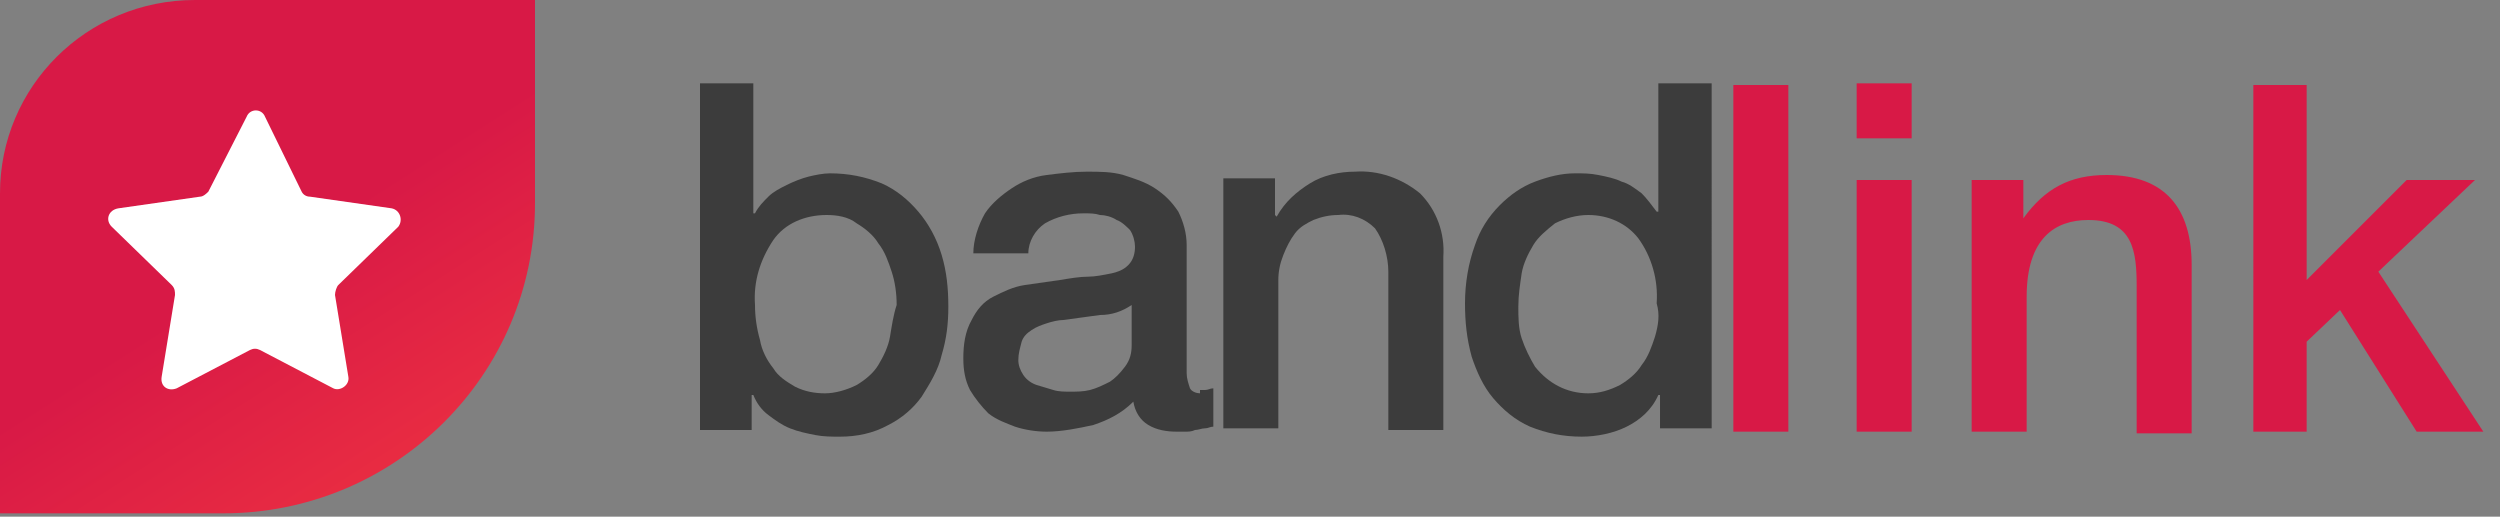 <?xml version="1.0" encoding="UTF-8"?> <!-- Generator: Adobe Illustrator 22.1.0, SVG Export Plug-In . SVG Version: 6.00 Build 0) --> <svg xmlns="http://www.w3.org/2000/svg" xmlns:xlink="http://www.w3.org/1999/xlink" id="Layer_1" x="0px" y="0px" viewBox="0 0 150 31" style="enable-background:new 0 0 150 31;" xml:space="preserve"><rect x="0" y="0" width="150" height="31" fill="#808080" stroke="none"/> <style type="text/css"> .st0{fill:#D81946;} .st1{fill:none;} .st2{fill:#3C3C3C;} .st3{fill:url(#SVGID_1_);} .st4{fill:#FFFFFF;} </style> <path class="st0" d="M114.7,5h-3.3v3.3h3.3V5z M107.3,5.1H104v20.8h3.3V5.1z M111.4,10.8h3.3v15.1h-3.3V10.8z M121.5,10.8h-3.2v15.1 h3.3v-8.1c0-3.5,1.7-4.6,3.7-4.6c2.7,0,2.9,1.9,2.9,4v8.8h3.3V15.9c0-3.4-1.6-5.4-5.1-5.4c-2.2,0-3.7,0.8-5,2.6V10.8z M144.4,10.8 h4.1l-5.8,5.5l6.3,9.6H145l-4.6-7.3l-2,1.9v5.4h-3.2V5.1h3.2v11.7L144.4,10.8z"></path> <path class="st1" d="M52.5,14.6c-0.3-0.5-0.8-0.9-1.3-1.2c-0.6-0.3-1.2-0.5-1.8-0.5c-1.2-0.1-2.4,0.5-3.2,1.5 c-0.8,1.1-1.1,2.5-1.1,3.9c0,0.7,0.1,1.4,0.3,2.1c0.2,0.6,0.4,1.2,0.8,1.7c0.4,0.5,0.8,0.8,1.3,1.1c0.6,0.3,1.2,0.4,1.8,0.4 c0.7,0,1.3-0.1,1.9-0.5c0.5-0.3,1-0.7,1.3-1.2c0.3-0.5,0.6-1.1,0.7-1.7c0.1-0.6,0.2-1.3,0.2-1.9c0-0.7-0.1-1.3-0.3-2 C53.2,15.7,52.9,15.1,52.5,14.6z"></path> <path class="st2" d="M55.1,12.7c-0.6-0.7-1.3-1.3-2.2-1.7c-1-0.4-2-0.6-3.1-0.6c-0.4,0-0.9,0.1-1.3,0.2c-0.4,0.1-0.9,0.3-1.3,0.5 c-0.4,0.2-0.8,0.4-1.1,0.7c-0.3,0.3-0.6,0.6-0.8,1h-0.1V5H42v20.8h3.1v-2.1h0.1c0.2,0.5,0.5,0.9,0.9,1.2c0.4,0.3,0.8,0.6,1.3,0.8 c0.5,0.2,1,0.3,1.5,0.4c0.5,0.1,1,0.1,1.5,0.1c1,0,2-0.2,2.9-0.7c0.8-0.4,1.5-1,2-1.7c0.5-0.8,1-1.6,1.2-2.5c0.3-1,0.4-1.9,0.4-2.9 c0-1.1-0.1-2.1-0.4-3.1C56.2,14.3,55.7,13.4,55.1,12.7z M53.4,20.2c-0.1,0.6-0.4,1.2-0.7,1.7c-0.3,0.5-0.8,0.9-1.3,1.2 c-0.6,0.3-1.3,0.5-1.9,0.5c-0.6,0-1.2-0.1-1.8-0.4c-0.5-0.3-1-0.6-1.3-1.1c-0.4-0.5-0.7-1.1-0.8-1.7c-0.2-0.7-0.3-1.4-0.3-2.1 c-0.1-1.4,0.3-2.7,1.1-3.9c0.7-1,1.9-1.5,3.2-1.5c0.6,0,1.3,0.1,1.8,0.5c0.5,0.3,1,0.7,1.3,1.2c0.4,0.5,0.6,1.1,0.8,1.7 c0.2,0.6,0.3,1.3,0.3,2C53.6,18.9,53.5,19.6,53.4,20.2z"></path> <path class="st2" d="M99.5,5v7.7h-0.1c-0.3-0.4-0.6-0.8-0.9-1.1c-0.4-0.3-0.8-0.6-1.2-0.7c-0.4-0.2-0.9-0.3-1.4-0.4 c-0.5-0.1-0.9-0.1-1.4-0.1c-0.8,0-1.6,0.2-2.4,0.5c-0.8,0.3-1.5,0.8-2.1,1.4c-0.7,0.7-1.2,1.5-1.5,2.4c-0.4,1.1-0.6,2.3-0.6,3.5 c0,1.1,0.1,2.1,0.4,3.2c0.3,0.9,0.7,1.8,1.3,2.5c0.6,0.7,1.3,1.3,2.2,1.7c1,0.4,2,0.6,3.1,0.6c0.9,0,1.9-0.2,2.7-0.6 c0.8-0.4,1.5-1,1.9-1.9h0.1v2h3.1V5H99.5z M99.3,20.2c-0.2,0.6-0.4,1.2-0.8,1.7c-0.3,0.5-0.8,0.9-1.3,1.2c-0.6,0.3-1.2,0.5-1.9,0.5 c-1.3,0-2.4-0.6-3.2-1.6c-0.3-0.5-0.6-1.1-0.8-1.7c-0.2-0.6-0.2-1.3-0.2-1.9c0-0.7,0.1-1.3,0.2-2c0.1-0.6,0.4-1.2,0.7-1.7 c0.3-0.5,0.8-0.9,1.3-1.3c0.6-0.3,1.3-0.5,2-0.5c1.2,0,2.3,0.5,3,1.4c0.8,1.1,1.2,2.5,1.1,3.9C99.6,18.9,99.5,19.5,99.3,20.2z"></path> <path class="st2" d="M81.3,10.3c-0.9,0-1.9,0.2-2.7,0.7c-0.8,0.5-1.5,1.1-2,2l-0.1-0.1v-2.2h-3.1v15h3.3v-8.9c0-0.5,0.1-1,0.3-1.5 c0.2-0.5,0.4-0.9,0.7-1.3c0.3-0.4,0.7-0.6,1.1-0.8c0.5-0.2,1-0.3,1.5-0.3c0.8-0.1,1.6,0.2,2.2,0.8c0.5,0.7,0.8,1.7,0.8,2.6v9.5h3.3 V15.4c0.1-1.4-0.4-2.8-1.4-3.8C84.1,10.7,82.7,10.2,81.3,10.3z"></path> <path class="st2" d="M72,23.6c-0.2,0-0.5-0.1-0.6-0.3c-0.1-0.3-0.2-0.6-0.2-0.9l0-7.7c0-0.7-0.2-1.4-0.5-2c-0.4-0.6-0.8-1-1.4-1.4 c-0.6-0.4-1.3-0.6-1.9-0.8c-0.7-0.2-1.4-0.2-2.2-0.2c-0.8,0-1.6,0.1-2.4,0.2c-0.8,0.1-1.5,0.4-2.1,0.8c-0.6,0.4-1.2,0.9-1.6,1.5 c-0.4,0.7-0.7,1.6-0.7,2.4h3.3c0-0.7,0.4-1.4,1-1.8c0.7-0.4,1.5-0.6,2.3-0.6c0.4,0,0.7,0,1,0.1c0.3,0,0.7,0.1,1,0.3 c0.3,0.1,0.6,0.4,0.8,0.6c0.2,0.3,0.3,0.7,0.3,1c0,0.4-0.1,0.8-0.4,1.1c-0.3,0.3-0.6,0.4-1,0.5c-0.5,0.1-1,0.2-1.4,0.2 c-0.5,0-1.1,0.1-1.7,0.2c-0.7,0.1-1.4,0.2-2.1,0.3c-0.7,0.1-1.3,0.4-1.9,0.7c-0.6,0.3-1,0.8-1.3,1.4c-0.4,0.7-0.5,1.5-0.5,2.3 c0,0.7,0.1,1.3,0.4,1.9c0.3,0.5,0.7,1,1.1,1.4c0.5,0.4,1.1,0.6,1.6,0.8c0.6,0.2,1.3,0.3,1.9,0.3c0.9,0,1.9-0.2,2.8-0.4 c0.9-0.3,1.7-0.7,2.4-1.4c0.1,0.6,0.4,1.1,0.9,1.4c0.5,0.3,1.1,0.4,1.7,0.4c0.1,0,0.3,0,0.5,0c0.2,0,0.4,0,0.6-0.1 c0.2,0,0.4-0.1,0.6-0.1c0.2,0,0.3-0.1,0.5-0.1v-2.3c-0.2,0-0.3,0.1-0.5,0.1H72z M67.9,20.7c0,0.5-0.1,0.9-0.4,1.3 c-0.3,0.4-0.6,0.7-0.9,0.9c-0.4,0.2-0.8,0.4-1.2,0.5c-0.4,0.1-0.8,0.1-1.2,0.1c-0.3,0-0.7,0-1-0.1c-0.3-0.1-0.7-0.2-1-0.3 c-0.3-0.1-0.6-0.3-0.8-0.6c-0.2-0.3-0.3-0.6-0.3-0.9c0-0.4,0.1-0.7,0.2-1.1c0.1-0.3,0.3-0.5,0.6-0.7c0.3-0.2,0.6-0.3,0.9-0.4 c0.3-0.1,0.7-0.2,1-0.2c0.7-0.1,1.5-0.2,2.2-0.3c0.7,0,1.3-0.2,1.9-0.6L67.9,20.7z"></path> <linearGradient id="SVGID_1_" gradientUnits="userSpaceOnUse" x1="34.195" y1="-11.892" x2="16.054" y2="16.498" gradientTransform="matrix(1 0 0 -1 0 31.89)"> <stop offset="0" style="stop-color:#FE443D"></stop> <stop offset="1" style="stop-color:#D81946"></stop> </linearGradient> <path class="st3" d="M11.7,0h20.4v12.2c0,10.3-8.4,18.6-18.7,18.6H0V11.6C0,5.2,5.2,0,11.7,0z"></path> <path class="st4" d="M15.6,21c-0.2-0.1-0.4-0.1-0.6,0l-4.4,2.3c-0.5,0.2-1-0.1-0.9-0.7l0.8-4.9c0-0.2,0-0.4-0.2-0.6l-3.6-3.5 c-0.4-0.4-0.2-1,0.4-1.1l4.9-0.7c0.2,0,0.4-0.2,0.5-0.3L14.8,7c0.2-0.5,0.9-0.5,1.1,0l2.2,4.5c0.1,0.2,0.3,0.3,0.5,0.3l4.9,0.7 c0.5,0.1,0.7,0.7,0.4,1.1l-3.6,3.5c-0.1,0.1-0.2,0.4-0.2,0.6l0.8,4.9c0.1,0.5-0.5,0.9-0.9,0.7L15.6,21z"></path> </svg> 